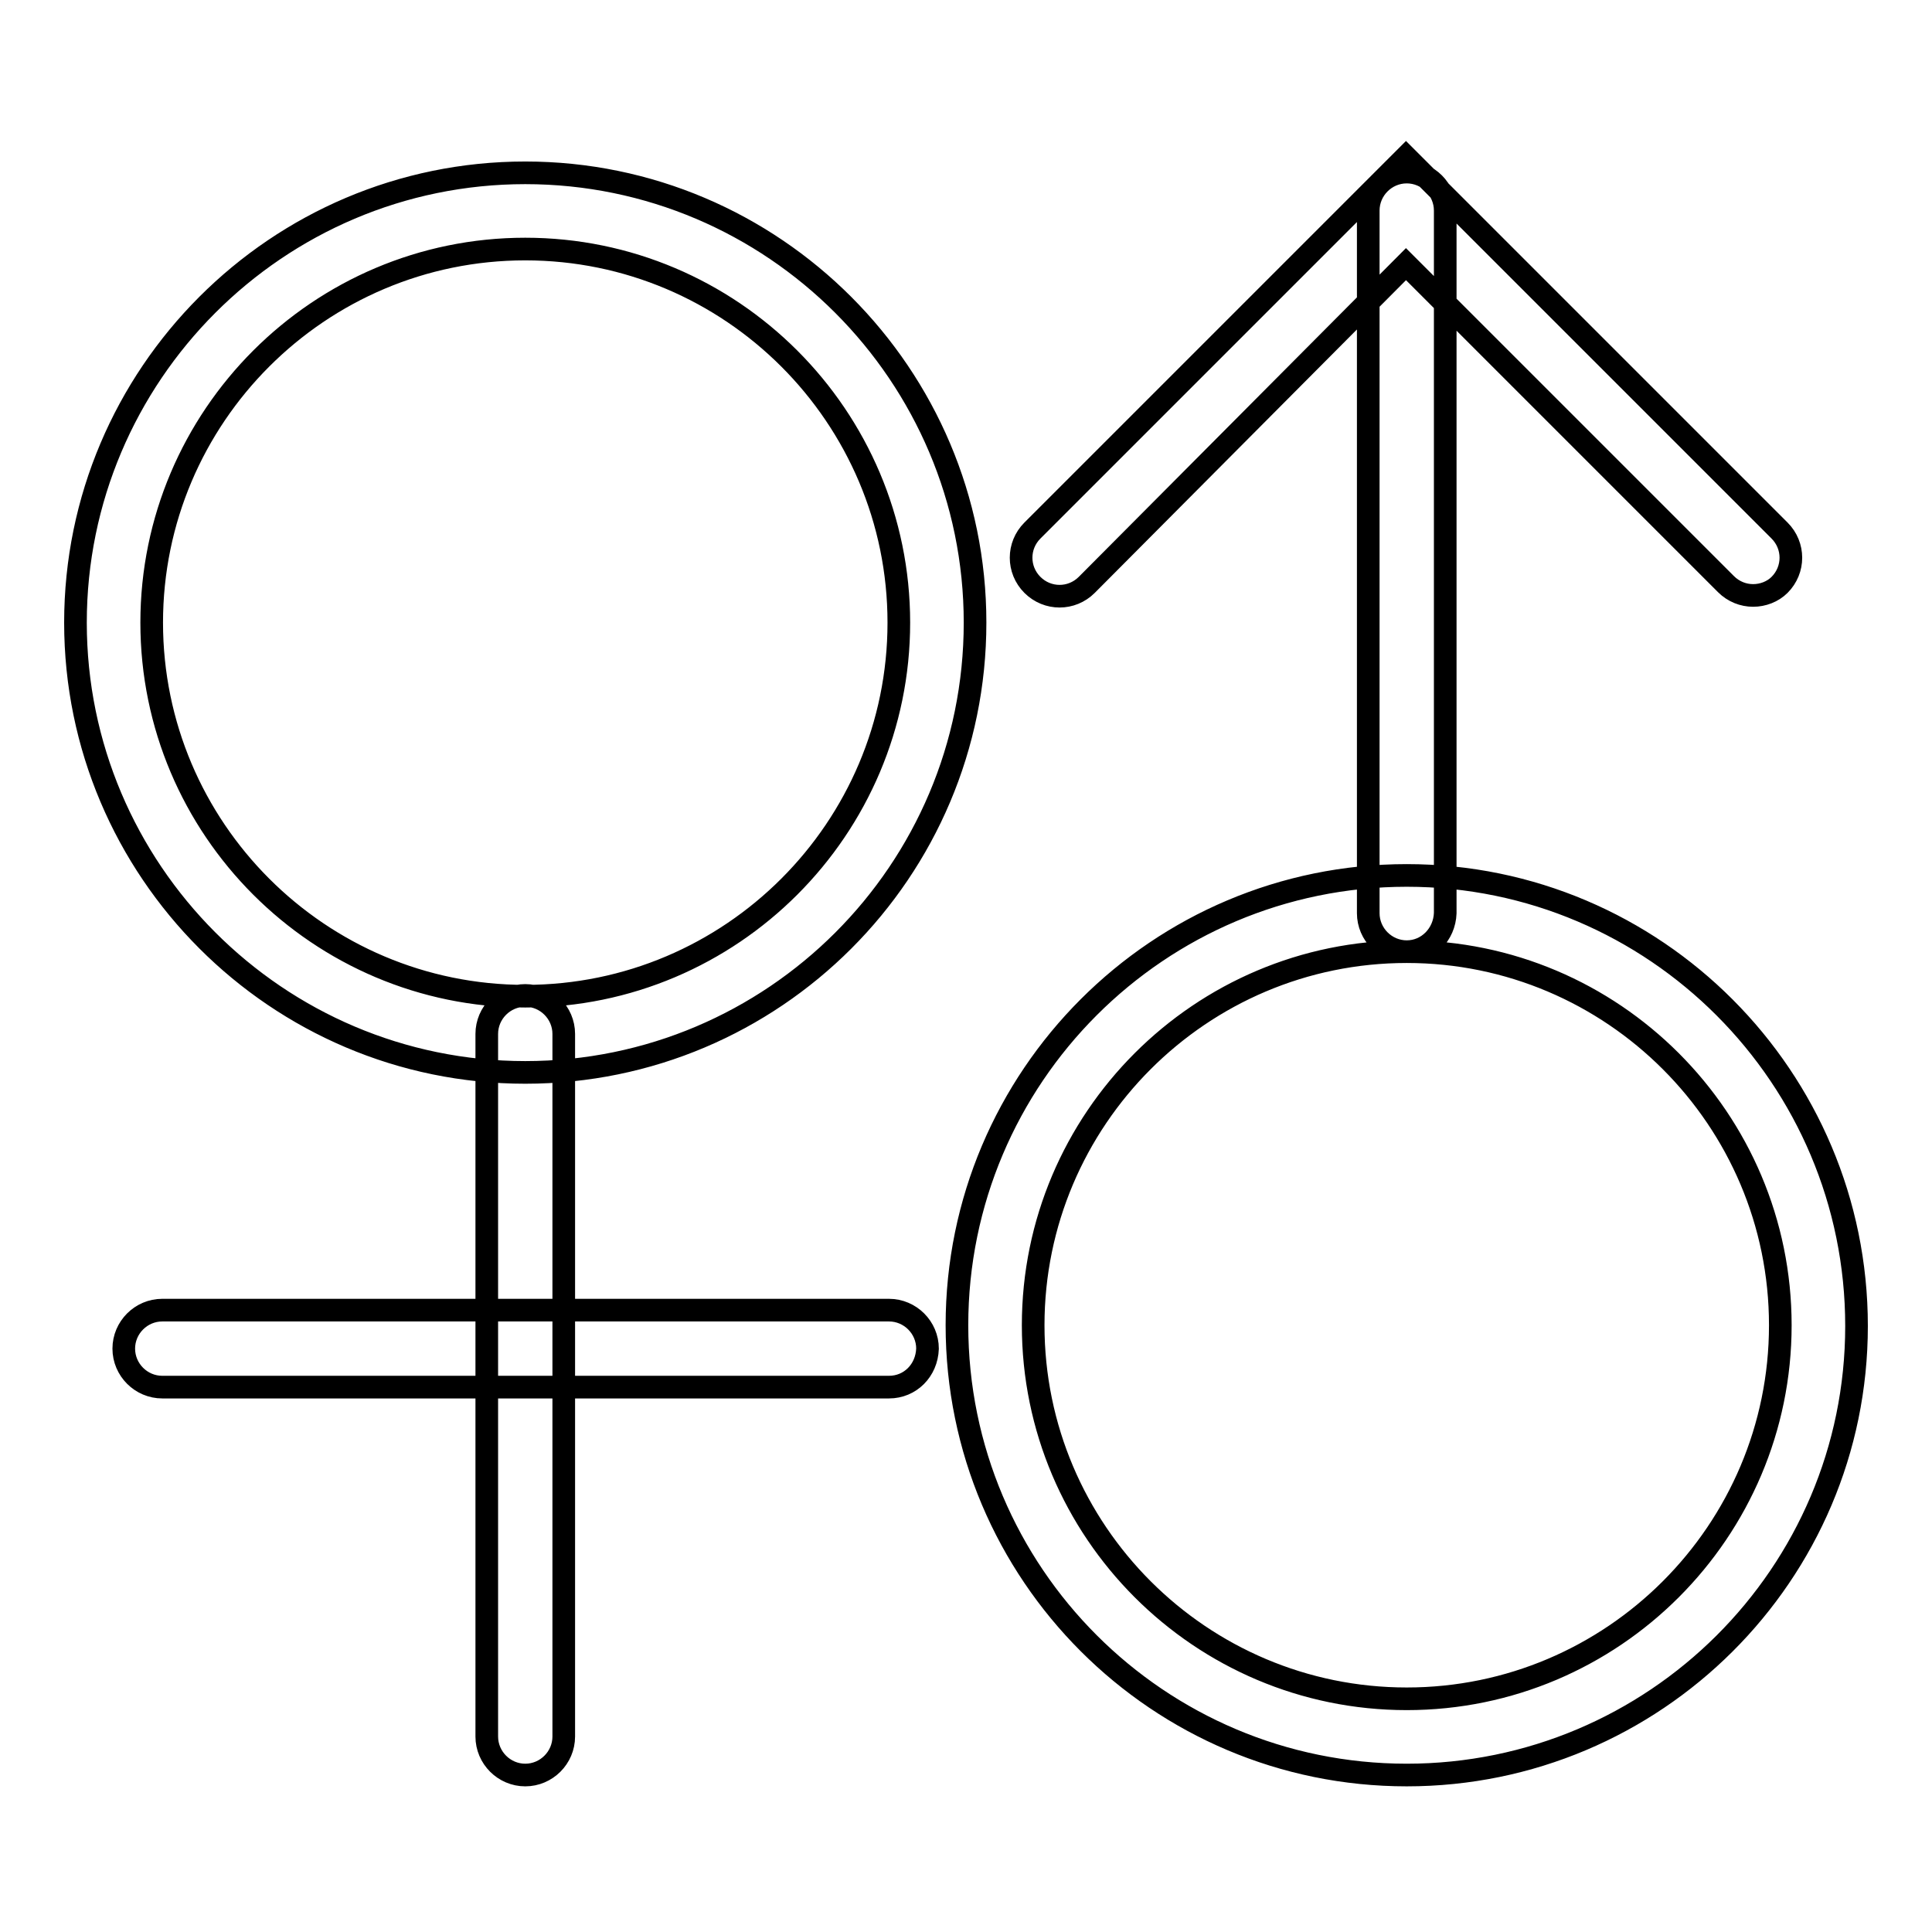 <?xml version="1.0" encoding="utf-8"?>
<!-- Svg Vector Icons : http://www.onlinewebfonts.com/icon -->
<!DOCTYPE svg PUBLIC "-//W3C//DTD SVG 1.1//EN" "http://www.w3.org/Graphics/SVG/1.1/DTD/svg11.dtd">
<svg version="1.1" xmlns="http://www.w3.org/2000/svg" xmlns:xlink="http://www.w3.org/1999/xlink" x="0px" y="0px" viewBox="0 0 256 256" enable-background="new 0 0 256 256" xml:space="preserve">
<g><g><path stroke-width="3" fill-opacity="0" stroke="#000000"  d="M69.6,142.1c-32.9,0-59.6-26.8-59.6-59.6s26.7-59.6,59.6-59.6c32.9,0,59.6,26.8,59.6,59.6C129.2,115.4,102.5,142.1,69.6,142.1z M69.6,33c-27.3,0-49.5,22.2-49.5,49.5c0,27.3,22.2,49.5,49.5,49.5c27.3,0,49.5-22.2,49.5-49.5C119.1,55.2,96.9,33,69.6,33z M117.8,183.8H21.5c-2.8,0-5.1-2.3-5.1-5.1c0-2.8,2.3-5.1,5.1-5.1h96.3c2.8,0,5.1,2.3,5.1,5.1C122.8,181.6,120.6,183.8,117.8,183.8z M69.6,235.2c-2.8,0-5.1-2.3-5.1-5.1v-93.1c0-2.8,2.3-5.1,5.1-5.1c2.8,0,5.1,2.3,5.1,5.1v93.1C74.7,232.9,72.4,235.2,69.6,235.2z M186.4,235.2c-32.9,0-59.6-26.7-59.6-59.6c0-32.9,26.7-59.6,59.6-59.6c32.9,0,59.6,26.8,59.6,59.7S219.2,235.2,186.4,235.2z M186.4,126.1c-27.3,0-49.5,22.2-49.5,49.5s22.2,49.5,49.5,49.5c27.3,0,49.5-22.2,49.5-49.5S213.7,126.1,186.4,126.1z M186.4,126.1c-2.8,0-5.1-2.3-5.1-5.1V27.9c0-2.8,2.3-5.1,5.1-5.1c2.8,0,5.1,2.3,5.1,5.1V121C191.4,123.8,189.2,126.1,186.4,126.1z M232.3,78.9c-1.3,0-2.6-0.5-3.6-1.5l-42.4-42.4L144,77.5c-2,2-5.2,2-7.2,0c-2-2-2-5.2,0-7.2l49.5-49.5l49.5,49.5c2,2,2,5.2,0,7.2C234.9,78.4,233.6,78.9,232.3,78.9z"/></g></g>
</svg>